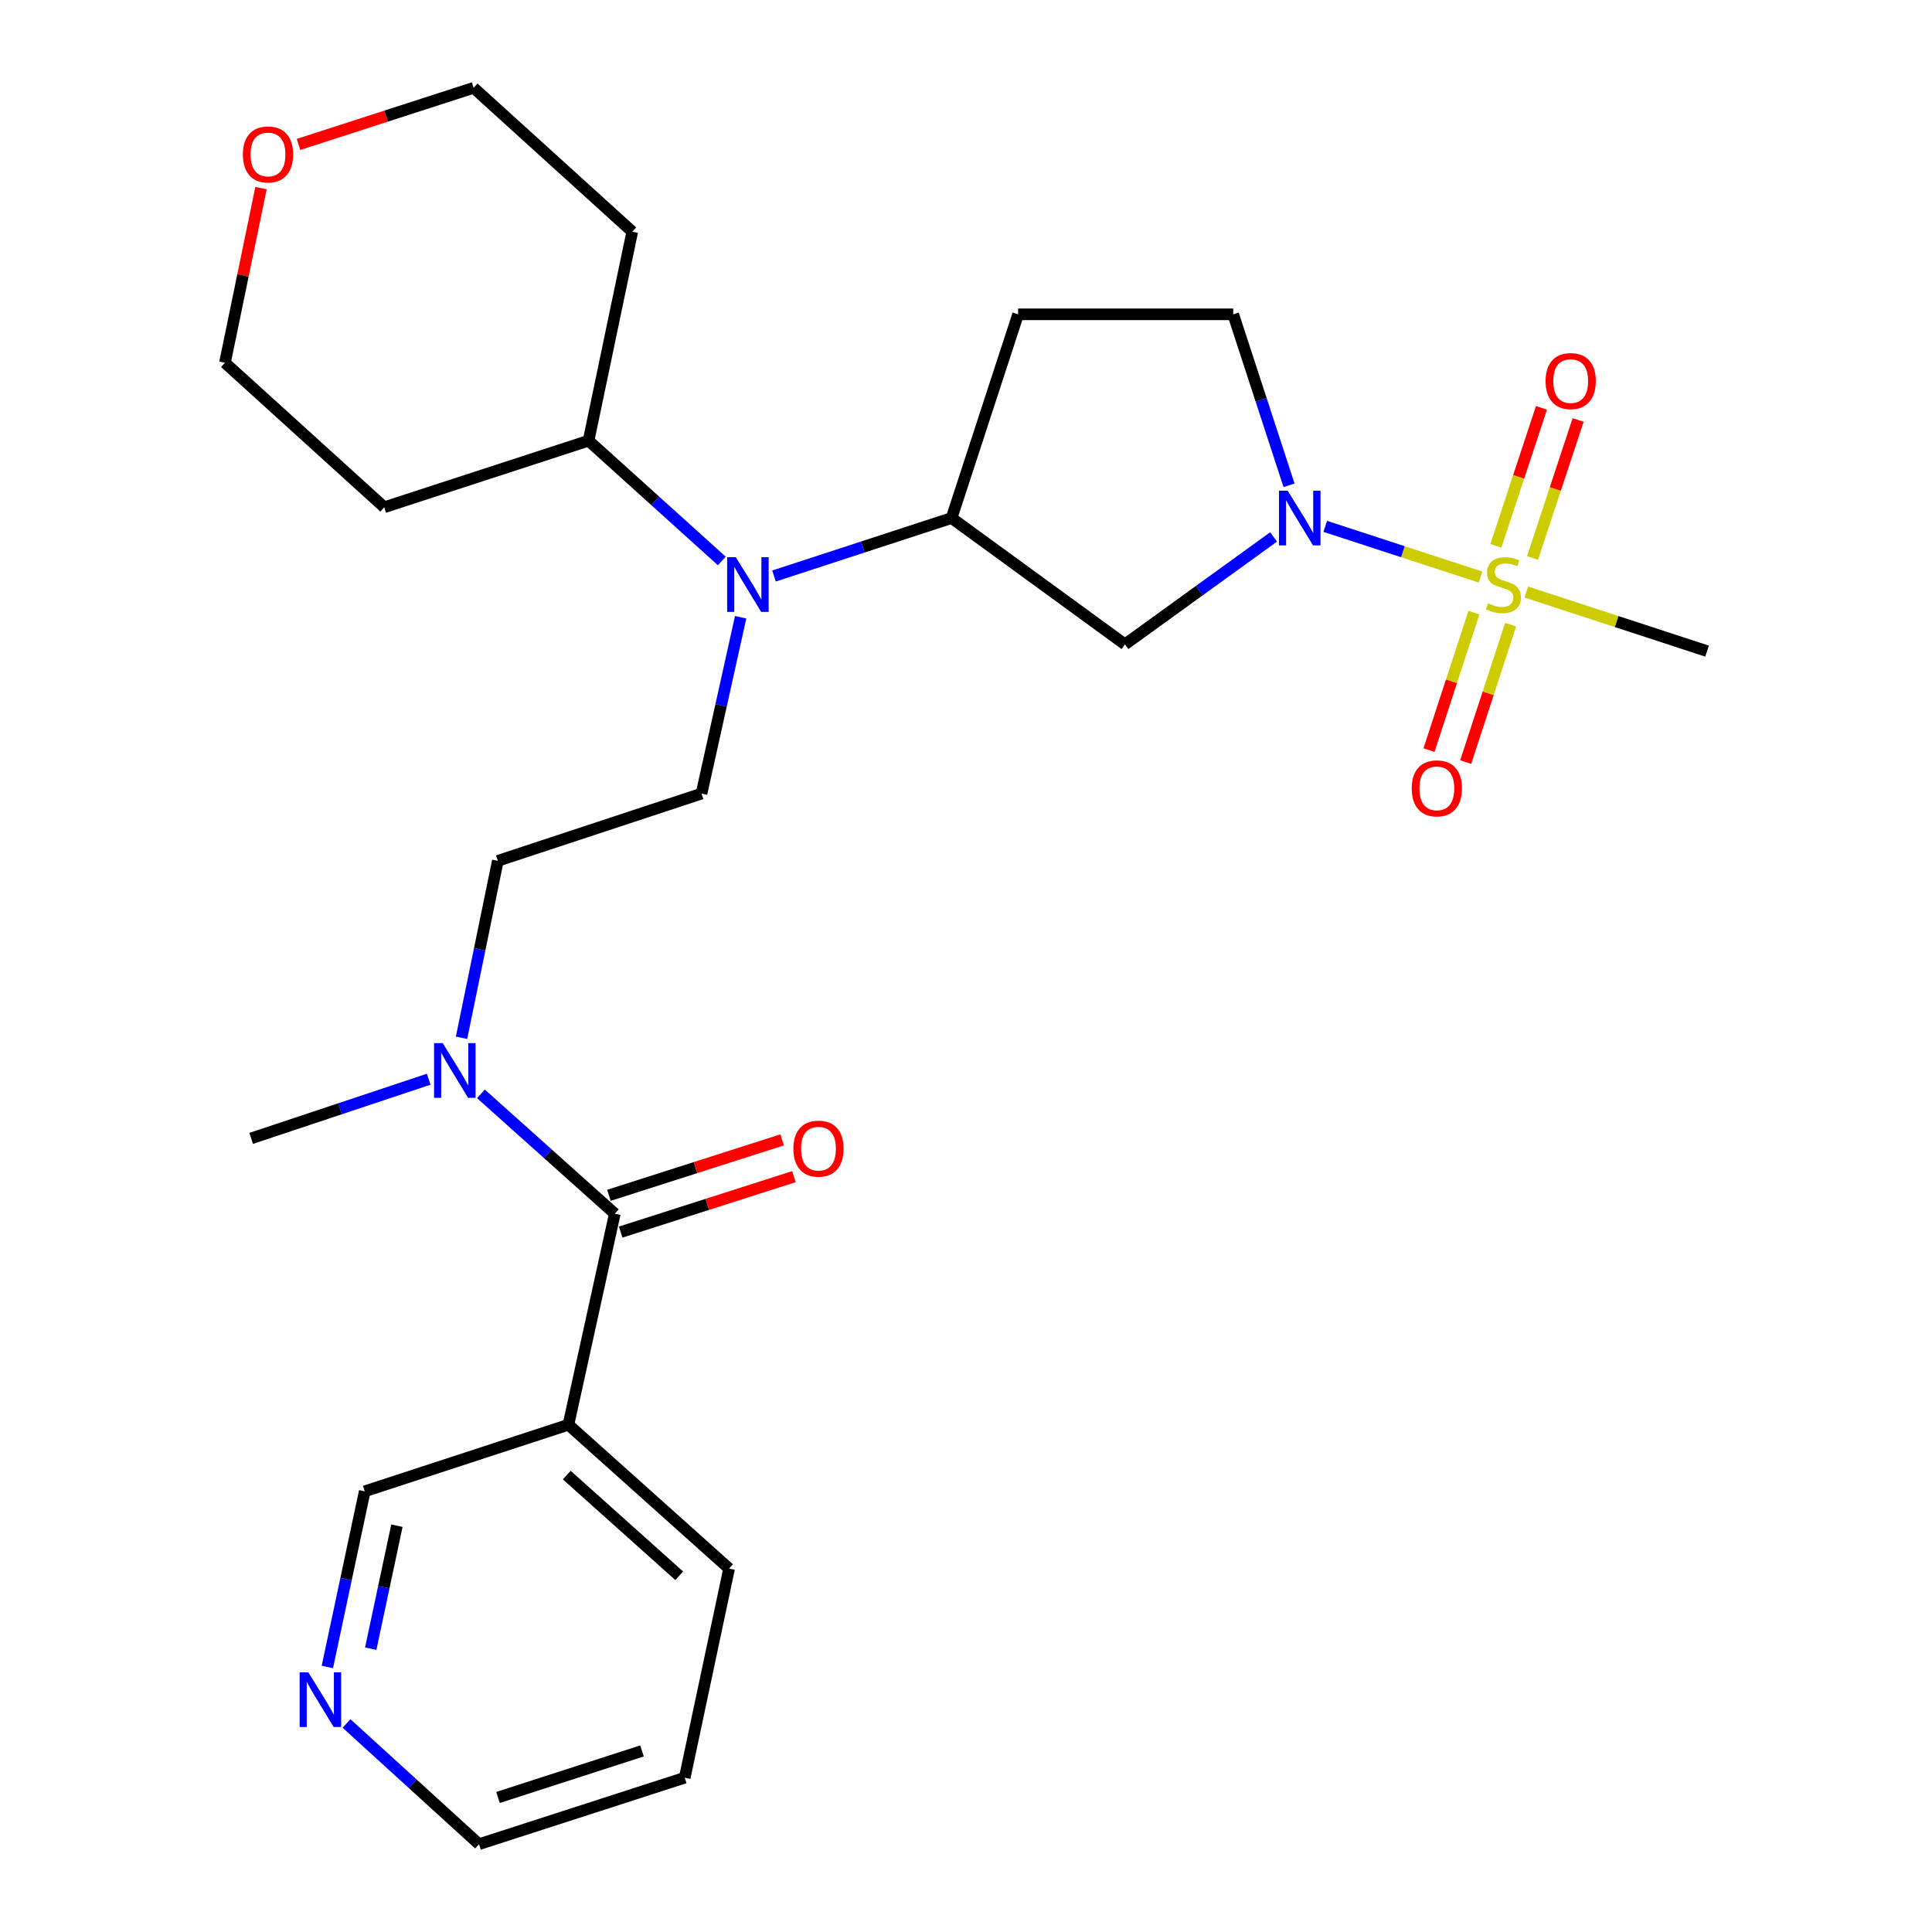 <?xml version='1.0' encoding='iso-8859-1'?>
<svg version='1.1' baseProfile='full'
              xmlns='http://www.w3.org/2000/svg'
                      xmlns:rdkit='http://www.rdkit.org/xml'
                      xmlns:xlink='http://www.w3.org/1999/xlink'
                  xml:space='preserve'
width='1000px' height='1000px' viewBox='0 0 1000 1000'>
<!-- END OF HEADER -->
<rect style='opacity:1.0;fill:#FFFFFF;stroke:none' width='1000' height='1000' x='0' y='0'> </rect>
<path class='bond-0' d='M 766.311,298.683 L 726.126,285.562' style='fill:none;fill-rule:evenodd;stroke:#CCCC00;stroke-width:6px;stroke-linecap:butt;stroke-linejoin:miter;stroke-opacity:1' />
<path class='bond-0' d='M 726.126,285.562 L 685.94,272.44' style='fill:none;fill-rule:evenodd;stroke:#0000FF;stroke-width:6px;stroke-linecap:butt;stroke-linejoin:miter;stroke-opacity:1' />
<path class='bond-8' d='M 793.236,288.794 L 805.033,253.091' style='fill:none;fill-rule:evenodd;stroke:#CCCC00;stroke-width:6px;stroke-linecap:butt;stroke-linejoin:miter;stroke-opacity:1' />
<path class='bond-8' d='M 805.033,253.091 L 816.83,217.388' style='fill:none;fill-rule:evenodd;stroke:#FF0000;stroke-width:6px;stroke-linecap:butt;stroke-linejoin:miter;stroke-opacity:1' />
<path class='bond-8' d='M 774.257,282.523 L 786.054,246.82' style='fill:none;fill-rule:evenodd;stroke:#CCCC00;stroke-width:6px;stroke-linecap:butt;stroke-linejoin:miter;stroke-opacity:1' />
<path class='bond-8' d='M 786.054,246.82 L 797.851,211.117' style='fill:none;fill-rule:evenodd;stroke:#FF0000;stroke-width:6px;stroke-linecap:butt;stroke-linejoin:miter;stroke-opacity:1' />
<path class='bond-9' d='M 762.895,317.102 L 751.269,352.673' style='fill:none;fill-rule:evenodd;stroke:#CCCC00;stroke-width:6px;stroke-linecap:butt;stroke-linejoin:miter;stroke-opacity:1' />
<path class='bond-9' d='M 751.269,352.673 L 739.643,388.245' style='fill:none;fill-rule:evenodd;stroke:#FF0000;stroke-width:6px;stroke-linecap:butt;stroke-linejoin:miter;stroke-opacity:1' />
<path class='bond-9' d='M 781.894,323.311 L 770.268,358.883' style='fill:none;fill-rule:evenodd;stroke:#CCCC00;stroke-width:6px;stroke-linecap:butt;stroke-linejoin:miter;stroke-opacity:1' />
<path class='bond-9' d='M 770.268,358.883 L 758.641,394.454' style='fill:none;fill-rule:evenodd;stroke:#FF0000;stroke-width:6px;stroke-linecap:butt;stroke-linejoin:miter;stroke-opacity:1' />
<path class='bond-17' d='M 790.016,306.429 L 836.791,321.725' style='fill:none;fill-rule:evenodd;stroke:#CCCC00;stroke-width:6px;stroke-linecap:butt;stroke-linejoin:miter;stroke-opacity:1' />
<path class='bond-17' d='M 836.791,321.725 L 883.566,337.021' style='fill:none;fill-rule:evenodd;stroke:#000000;stroke-width:6px;stroke-linecap:butt;stroke-linejoin:miter;stroke-opacity:1' />
<path class='bond-2' d='M 659.209,277.912 L 620.746,305.718' style='fill:none;fill-rule:evenodd;stroke:#0000FF;stroke-width:6px;stroke-linecap:butt;stroke-linejoin:miter;stroke-opacity:1' />
<path class='bond-2' d='M 620.746,305.718 L 582.283,333.524' style='fill:none;fill-rule:evenodd;stroke:#000000;stroke-width:6px;stroke-linecap:butt;stroke-linejoin:miter;stroke-opacity:1' />
<path class='bond-11' d='M 667.209,251.197 L 652.757,206.946' style='fill:none;fill-rule:evenodd;stroke:#0000FF;stroke-width:6px;stroke-linecap:butt;stroke-linejoin:miter;stroke-opacity:1' />
<path class='bond-11' d='M 652.757,206.946 L 638.305,162.694' style='fill:none;fill-rule:evenodd;stroke:#000000;stroke-width:6px;stroke-linecap:butt;stroke-linejoin:miter;stroke-opacity:1' />
<path class='bond-1' d='M 318.222,628.211 L 283.578,597.2' style='fill:none;fill-rule:evenodd;stroke:#000000;stroke-width:6px;stroke-linecap:butt;stroke-linejoin:miter;stroke-opacity:1' />
<path class='bond-1' d='M 283.578,597.2 L 248.935,566.19' style='fill:none;fill-rule:evenodd;stroke:#0000FF;stroke-width:6px;stroke-linecap:butt;stroke-linejoin:miter;stroke-opacity:1' />
<path class='bond-5' d='M 318.222,628.211 L 294.214,737.444' style='fill:none;fill-rule:evenodd;stroke:#000000;stroke-width:6px;stroke-linecap:butt;stroke-linejoin:miter;stroke-opacity:1' />
<path class='bond-12' d='M 321.269,637.729 L 366.097,623.379' style='fill:none;fill-rule:evenodd;stroke:#000000;stroke-width:6px;stroke-linecap:butt;stroke-linejoin:miter;stroke-opacity:1' />
<path class='bond-12' d='M 366.097,623.379 L 410.926,609.03' style='fill:none;fill-rule:evenodd;stroke:#FF0000;stroke-width:6px;stroke-linecap:butt;stroke-linejoin:miter;stroke-opacity:1' />
<path class='bond-12' d='M 315.175,618.693 L 360.004,604.343' style='fill:none;fill-rule:evenodd;stroke:#000000;stroke-width:6px;stroke-linecap:butt;stroke-linejoin:miter;stroke-opacity:1' />
<path class='bond-12' d='M 360.004,604.343 L 404.832,589.994' style='fill:none;fill-rule:evenodd;stroke:#FF0000;stroke-width:6px;stroke-linecap:butt;stroke-linejoin:miter;stroke-opacity:1' />
<path class='bond-3' d='M 582.283,333.524 L 492.538,268.13' style='fill:none;fill-rule:evenodd;stroke:#000000;stroke-width:6px;stroke-linecap:butt;stroke-linejoin:miter;stroke-opacity:1' />
<path class='bond-4' d='M 492.538,268.13 L 446.582,283.136' style='fill:none;fill-rule:evenodd;stroke:#000000;stroke-width:6px;stroke-linecap:butt;stroke-linejoin:miter;stroke-opacity:1' />
<path class='bond-4' d='M 446.582,283.136 L 400.626,298.141' style='fill:none;fill-rule:evenodd;stroke:#0000FF;stroke-width:6px;stroke-linecap:butt;stroke-linejoin:miter;stroke-opacity:1' />
<path class='bond-27' d='M 492.538,268.13 L 526.972,162.694' style='fill:none;fill-rule:evenodd;stroke:#000000;stroke-width:6px;stroke-linecap:butt;stroke-linejoin:miter;stroke-opacity:1' />
<path class='bond-7' d='M 383.357,319.485 L 373.231,365.125' style='fill:none;fill-rule:evenodd;stroke:#0000FF;stroke-width:6px;stroke-linecap:butt;stroke-linejoin:miter;stroke-opacity:1' />
<path class='bond-7' d='M 373.231,365.125 L 363.106,410.765' style='fill:none;fill-rule:evenodd;stroke:#000000;stroke-width:6px;stroke-linecap:butt;stroke-linejoin:miter;stroke-opacity:1' />
<path class='bond-14' d='M 373.595,290.35 L 339.118,259.224' style='fill:none;fill-rule:evenodd;stroke:#0000FF;stroke-width:6px;stroke-linecap:butt;stroke-linejoin:miter;stroke-opacity:1' />
<path class='bond-14' d='M 339.118,259.224 L 304.641,228.099' style='fill:none;fill-rule:evenodd;stroke:#000000;stroke-width:6px;stroke-linecap:butt;stroke-linejoin:miter;stroke-opacity:1' />
<path class='bond-18' d='M 294.214,737.444 L 188.789,771.901' style='fill:none;fill-rule:evenodd;stroke:#000000;stroke-width:6px;stroke-linecap:butt;stroke-linejoin:miter;stroke-opacity:1' />
<path class='bond-21' d='M 294.214,737.444 L 377.375,811.899' style='fill:none;fill-rule:evenodd;stroke:#000000;stroke-width:6px;stroke-linecap:butt;stroke-linejoin:miter;stroke-opacity:1' />
<path class='bond-21' d='M 293.356,763.504 L 351.568,815.622' style='fill:none;fill-rule:evenodd;stroke:#000000;stroke-width:6px;stroke-linecap:butt;stroke-linejoin:miter;stroke-opacity:1' />
<path class='bond-6' d='M 238.89,537.16 L 248.285,491.363' style='fill:none;fill-rule:evenodd;stroke:#0000FF;stroke-width:6px;stroke-linecap:butt;stroke-linejoin:miter;stroke-opacity:1' />
<path class='bond-6' d='M 248.285,491.363 L 257.681,445.566' style='fill:none;fill-rule:evenodd;stroke:#000000;stroke-width:6px;stroke-linecap:butt;stroke-linejoin:miter;stroke-opacity:1' />
<path class='bond-24' d='M 221.899,558.597 L 175.957,573.916' style='fill:none;fill-rule:evenodd;stroke:#0000FF;stroke-width:6px;stroke-linecap:butt;stroke-linejoin:miter;stroke-opacity:1' />
<path class='bond-24' d='M 175.957,573.916 L 130.014,589.235' style='fill:none;fill-rule:evenodd;stroke:#000000;stroke-width:6px;stroke-linecap:butt;stroke-linejoin:miter;stroke-opacity:1' />
<path class='bond-13' d='M 363.106,410.765 L 257.681,445.566' style='fill:none;fill-rule:evenodd;stroke:#000000;stroke-width:6px;stroke-linecap:butt;stroke-linejoin:miter;stroke-opacity:1' />
<path class='bond-10' d='M 526.972,162.694 L 638.305,162.694' style='fill:none;fill-rule:evenodd;stroke:#000000;stroke-width:6px;stroke-linecap:butt;stroke-linejoin:miter;stroke-opacity:1' />
<path class='bond-19' d='M 304.641,228.099 L 198.883,262.556' style='fill:none;fill-rule:evenodd;stroke:#000000;stroke-width:6px;stroke-linecap:butt;stroke-linejoin:miter;stroke-opacity:1' />
<path class='bond-20' d='M 304.641,228.099 L 327.261,119.92' style='fill:none;fill-rule:evenodd;stroke:#000000;stroke-width:6px;stroke-linecap:butt;stroke-linejoin:miter;stroke-opacity:1' />
<path class='bond-15' d='M 169.437,862.83 L 179.113,817.366' style='fill:none;fill-rule:evenodd;stroke:#0000FF;stroke-width:6px;stroke-linecap:butt;stroke-linejoin:miter;stroke-opacity:1' />
<path class='bond-15' d='M 179.113,817.366 L 188.789,771.901' style='fill:none;fill-rule:evenodd;stroke:#000000;stroke-width:6px;stroke-linecap:butt;stroke-linejoin:miter;stroke-opacity:1' />
<path class='bond-15' d='M 191.89,853.352 L 198.663,821.526' style='fill:none;fill-rule:evenodd;stroke:#0000FF;stroke-width:6px;stroke-linecap:butt;stroke-linejoin:miter;stroke-opacity:1' />
<path class='bond-15' d='M 198.663,821.526 L 205.437,789.701' style='fill:none;fill-rule:evenodd;stroke:#000000;stroke-width:6px;stroke-linecap:butt;stroke-linejoin:miter;stroke-opacity:1' />
<path class='bond-29' d='M 179.354,892.06 L 213.648,923.303' style='fill:none;fill-rule:evenodd;stroke:#0000FF;stroke-width:6px;stroke-linecap:butt;stroke-linejoin:miter;stroke-opacity:1' />
<path class='bond-29' d='M 213.648,923.303 L 247.942,954.545' style='fill:none;fill-rule:evenodd;stroke:#000000;stroke-width:6px;stroke-linecap:butt;stroke-linejoin:miter;stroke-opacity:1' />
<path class='bond-16' d='M 154.506,74.76 L 199.83,60.107' style='fill:none;fill-rule:evenodd;stroke:#FF0000;stroke-width:6px;stroke-linecap:butt;stroke-linejoin:miter;stroke-opacity:1' />
<path class='bond-16' d='M 199.83,60.107 L 245.155,45.455' style='fill:none;fill-rule:evenodd;stroke:#000000;stroke-width:6px;stroke-linecap:butt;stroke-linejoin:miter;stroke-opacity:1' />
<path class='bond-28' d='M 135.093,97.381 L 125.763,142.569' style='fill:none;fill-rule:evenodd;stroke:#FF0000;stroke-width:6px;stroke-linecap:butt;stroke-linejoin:miter;stroke-opacity:1' />
<path class='bond-28' d='M 125.763,142.569 L 116.434,187.757' style='fill:none;fill-rule:evenodd;stroke:#000000;stroke-width:6px;stroke-linecap:butt;stroke-linejoin:miter;stroke-opacity:1' />
<path class='bond-22' d='M 198.883,262.556 L 116.434,187.757' style='fill:none;fill-rule:evenodd;stroke:#000000;stroke-width:6px;stroke-linecap:butt;stroke-linejoin:miter;stroke-opacity:1' />
<path class='bond-23' d='M 327.261,119.92 L 245.155,45.455' style='fill:none;fill-rule:evenodd;stroke:#000000;stroke-width:6px;stroke-linecap:butt;stroke-linejoin:miter;stroke-opacity:1' />
<path class='bond-26' d='M 377.375,811.899 L 354.422,920.133' style='fill:none;fill-rule:evenodd;stroke:#000000;stroke-width:6px;stroke-linecap:butt;stroke-linejoin:miter;stroke-opacity:1' />
<path class='bond-25' d='M 247.942,954.545 L 354.422,920.133' style='fill:none;fill-rule:evenodd;stroke:#000000;stroke-width:6px;stroke-linecap:butt;stroke-linejoin:miter;stroke-opacity:1' />
<path class='bond-25' d='M 257.768,930.364 L 332.303,906.276' style='fill:none;fill-rule:evenodd;stroke:#000000;stroke-width:6px;stroke-linecap:butt;stroke-linejoin:miter;stroke-opacity:1' />
<path  class='atom-0' d='M 770.164 312.274
Q 770.484 312.394, 771.804 312.954
Q 773.124 313.514, 774.564 313.874
Q 776.044 314.194, 777.484 314.194
Q 780.164 314.194, 781.724 312.914
Q 783.284 311.594, 783.284 309.314
Q 783.284 307.754, 782.484 306.794
Q 781.724 305.834, 780.524 305.314
Q 779.324 304.794, 777.324 304.194
Q 774.804 303.434, 773.284 302.714
Q 771.804 301.994, 770.724 300.474
Q 769.684 298.954, 769.684 296.394
Q 769.684 292.834, 772.084 290.634
Q 774.524 288.434, 779.324 288.434
Q 782.604 288.434, 786.324 289.994
L 785.404 293.074
Q 782.004 291.674, 779.444 291.674
Q 776.684 291.674, 775.164 292.834
Q 773.644 293.954, 773.684 295.914
Q 773.684 297.434, 774.444 298.354
Q 775.244 299.274, 776.364 299.794
Q 777.524 300.314, 779.444 300.914
Q 782.004 301.714, 783.524 302.514
Q 785.044 303.314, 786.124 304.954
Q 787.244 306.554, 787.244 309.314
Q 787.244 313.234, 784.604 315.354
Q 782.004 317.434, 777.644 317.434
Q 775.124 317.434, 773.204 316.874
Q 771.324 316.354, 769.084 315.434
L 770.164 312.274
' fill='#CCCC00'/>
<path  class='atom-1' d='M 666.479 253.97
L 675.759 268.97
Q 676.679 270.45, 678.159 273.13
Q 679.639 275.81, 679.719 275.97
L 679.719 253.97
L 683.479 253.97
L 683.479 282.29
L 679.599 282.29
L 669.639 265.89
Q 668.479 263.97, 667.239 261.77
Q 666.039 259.57, 665.679 258.89
L 665.679 282.29
L 661.999 282.29
L 661.999 253.97
L 666.479 253.97
' fill='#0000FF'/>
<path  class='atom-5' d='M 380.853 288.394
L 390.133 303.394
Q 391.053 304.874, 392.533 307.554
Q 394.013 310.234, 394.093 310.394
L 394.093 288.394
L 397.853 288.394
L 397.853 316.714
L 393.973 316.714
L 384.013 300.314
Q 382.853 298.394, 381.613 296.194
Q 380.413 293.994, 380.053 293.314
L 380.053 316.714
L 376.373 316.714
L 376.373 288.394
L 380.853 288.394
' fill='#0000FF'/>
<path  class='atom-7' d='M 229.157 539.929
L 238.437 554.929
Q 239.357 556.409, 240.837 559.089
Q 242.317 561.769, 242.397 561.929
L 242.397 539.929
L 246.157 539.929
L 246.157 568.249
L 242.277 568.249
L 232.317 551.849
Q 231.157 549.929, 229.917 547.729
Q 228.717 545.529, 228.357 544.849
L 228.357 568.249
L 224.677 568.249
L 224.677 539.929
L 229.157 539.929
' fill='#0000FF'/>
<path  class='atom-9' d='M 799.987 197.242
Q 799.987 190.442, 803.347 186.642
Q 806.707 182.842, 812.987 182.842
Q 819.267 182.842, 822.627 186.642
Q 825.987 190.442, 825.987 197.242
Q 825.987 204.122, 822.587 208.042
Q 819.187 211.922, 812.987 211.922
Q 806.747 211.922, 803.347 208.042
Q 799.987 204.162, 799.987 197.242
M 812.987 208.722
Q 817.307 208.722, 819.627 205.842
Q 821.987 202.922, 821.987 197.242
Q 821.987 191.682, 819.627 188.882
Q 817.307 186.042, 812.987 186.042
Q 808.667 186.042, 806.307 188.842
Q 803.987 191.642, 803.987 197.242
Q 803.987 202.962, 806.307 205.842
Q 808.667 208.722, 812.987 208.722
' fill='#FF0000'/>
<path  class='atom-10' d='M 730.707 408.058
Q 730.707 401.258, 734.067 397.458
Q 737.427 393.658, 743.707 393.658
Q 749.987 393.658, 753.347 397.458
Q 756.707 401.258, 756.707 408.058
Q 756.707 414.938, 753.307 418.858
Q 749.907 422.738, 743.707 422.738
Q 737.467 422.738, 734.067 418.858
Q 730.707 414.978, 730.707 408.058
M 743.707 419.538
Q 748.027 419.538, 750.347 416.658
Q 752.707 413.738, 752.707 408.058
Q 752.707 402.498, 750.347 399.698
Q 748.027 396.858, 743.707 396.858
Q 739.387 396.858, 737.027 399.658
Q 734.707 402.458, 734.707 408.058
Q 734.707 413.778, 737.027 416.658
Q 739.387 419.538, 743.707 419.538
' fill='#FF0000'/>
<path  class='atom-13' d='M 410.646 594.545
Q 410.646 587.745, 414.006 583.945
Q 417.366 580.145, 423.646 580.145
Q 429.926 580.145, 433.286 583.945
Q 436.646 587.745, 436.646 594.545
Q 436.646 601.425, 433.246 605.345
Q 429.846 609.225, 423.646 609.225
Q 417.406 609.225, 414.006 605.345
Q 410.646 601.465, 410.646 594.545
M 423.646 606.025
Q 427.966 606.025, 430.286 603.145
Q 432.646 600.225, 432.646 594.545
Q 432.646 588.985, 430.286 586.185
Q 427.966 583.345, 423.646 583.345
Q 419.326 583.345, 416.966 586.145
Q 414.646 588.945, 414.646 594.545
Q 414.646 600.265, 416.966 603.145
Q 419.326 606.025, 423.646 606.025
' fill='#FF0000'/>
<path  class='atom-16' d='M 159.577 865.587
L 168.857 880.587
Q 169.777 882.067, 171.257 884.747
Q 172.737 887.427, 172.817 887.587
L 172.817 865.587
L 176.577 865.587
L 176.577 893.907
L 172.697 893.907
L 162.737 877.507
Q 161.577 875.587, 160.337 873.387
Q 159.137 871.187, 158.777 870.507
L 158.777 893.907
L 155.097 893.907
L 155.097 865.587
L 159.577 865.587
' fill='#0000FF'/>
<path  class='atom-17' d='M 125.709 79.947
Q 125.709 73.147, 129.069 69.347
Q 132.429 65.547, 138.709 65.547
Q 144.989 65.547, 148.349 69.347
Q 151.709 73.147, 151.709 79.947
Q 151.709 86.827, 148.309 90.747
Q 144.909 94.627, 138.709 94.627
Q 132.469 94.627, 129.069 90.747
Q 125.709 86.867, 125.709 79.947
M 138.709 91.427
Q 143.029 91.427, 145.349 88.547
Q 147.709 85.627, 147.709 79.947
Q 147.709 74.387, 145.349 71.587
Q 143.029 68.747, 138.709 68.747
Q 134.389 68.747, 132.029 71.547
Q 129.709 74.347, 129.709 79.947
Q 129.709 85.667, 132.029 88.547
Q 134.389 91.427, 138.709 91.427
' fill='#FF0000'/>
</svg>
